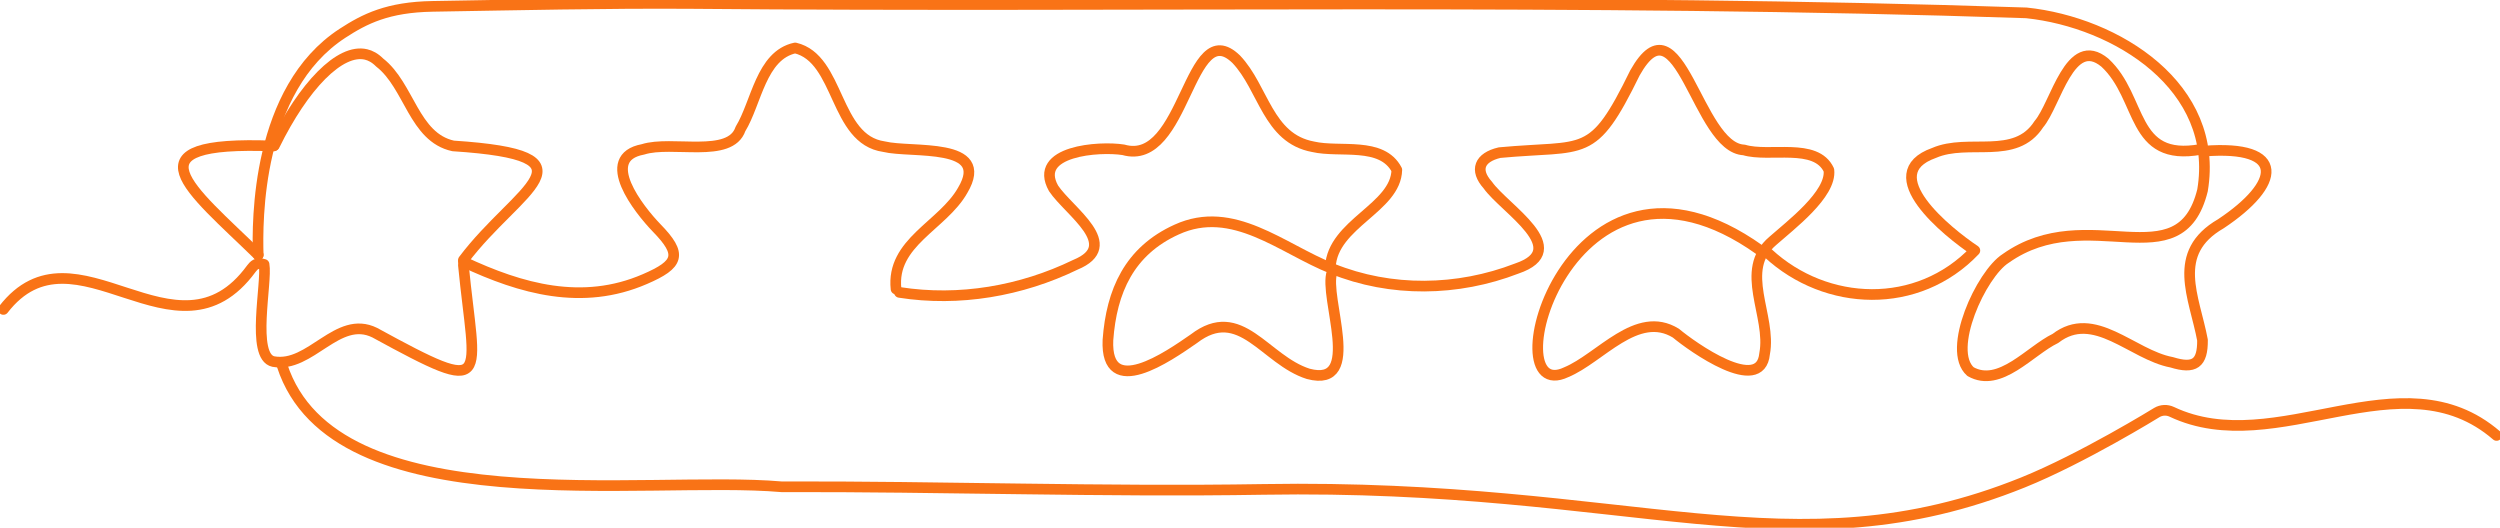 <svg width="469" height="99" viewBox="0 0 469 99" fill="none" xmlns="http://www.w3.org/2000/svg">
<g clip-path="url(#clip0_420_5202)">
<path d="M413.503 28.346C429.035 27.139 427.9 34.486 416.64 41.974C407.132 47.462 411.681 55.716 413.188 63.804C413.227 68.18 411.687 69.292 407.401 67.963C399.959 66.57 392.856 57.875 385.594 63.491C380.827 65.778 375.168 72.838 369.669 69.714C365.108 65.689 371.665 51.397 376.284 48.471C391.727 37.546 408.941 52.962 413.195 35.7C416.448 16.285 397.097 4.197 380.147 2.414C296.67 -0.409 212.866 1.399 129.28 0.651C113.24 0.555 97.194 0.926 81.161 1.194C72.743 1.335 68.432 3.526 64.255 6.241C48.087 16.751 48.241 41.565 48.44 47.826" stroke="#F97316" stroke-width="2" stroke-linecap="round" stroke-linejoin="round"/>
<path d="M168.096 54.221C167.153 45.462 176.853 42.344 180.607 35.694C186.041 26.539 170.957 28.787 165.831 27.51C156.464 26.194 157.606 10.982 149.175 8.995C142.747 10.375 141.925 19.287 138.91 24.194C136.998 29.81 126.053 26.289 120.625 28.021C112.149 29.599 119.9 39.348 123.172 42.74C128.054 47.736 127.419 49.583 120.971 52.362C109.243 57.441 97.765 54.189 86.941 49.11" stroke="#F97316" stroke-width="2" stroke-linecap="round" stroke-linejoin="round"/>
<path d="M412.861 28.027C399.658 30.429 402.031 18.373 394.878 11.755C388.289 6.305 385.684 19.587 382.482 23.306C378.043 30.186 369.323 25.874 362.824 28.691C351.737 32.62 365.378 43.59 370.485 46.995C359.764 58.258 342.595 57.575 331.701 47.513" stroke="#F97316" stroke-width="2" stroke-linecap="round" stroke-linejoin="round"/>
<path d="M249.577 50.068C250.026 41.929 261.87 39.029 262.043 31.873C259.22 26.487 251.348 28.704 246.337 27.535C237.791 25.957 237.079 16.534 231.914 11.11C223.009 2.485 222.445 31.445 210.749 28.104C206.27 27.388 193.676 28.257 197.647 35.336C200.541 39.68 210.595 46.024 201.741 49.672C191.578 54.604 179.933 56.617 168.731 54.853" stroke="#F97316" stroke-width="2" stroke-linecap="round" stroke-linejoin="round"/>
<path d="M330.096 46.874C294.103 21.249 279.713 76.537 293.821 69.829C300.198 67.196 307.076 58.003 314.397 62.501C317.444 65.05 330.289 74.205 331.04 66.359C332.4 59.255 326.061 50.694 332.586 45.181C335.826 42.3 343.64 36.428 343.101 31.905C340.663 26.673 331.906 29.567 327.177 28.129C318.381 27.778 315.077 -1.214 306.717 13.671C298.684 30.11 297.568 27.12 281.323 28.634C277.544 29.522 276.562 31.873 279.109 34.716C282.247 39.182 295.168 46.778 284.537 50.381C273.457 54.662 260.946 54.879 249.892 50.388" stroke="#F97316" stroke-width="2" stroke-linecap="round" stroke-linejoin="round"/>
<path d="M86.935 48.79C97.079 35.316 113.137 29.221 85.01 27.375C77.613 25.759 76.811 16.073 71.223 11.729C70.331 10.835 69.458 10.4 68.663 10.215C63.787 9.071 57.005 16.048 51.481 27.299" stroke="#F97316" stroke-width="2" stroke-linecap="round" stroke-linejoin="round"/>
<path d="M468.359 81.692C450.51 66.282 427.13 86.573 407.421 77.258C406.529 76.837 405.477 76.882 404.63 77.386C404.63 77.386 390.624 86.03 379.499 90.515C336.185 107.975 306.505 90.649 237.067 91.812C206.918 92.317 176.757 91.231 146.603 91.32C121.106 89.09 62.715 98.571 52.931 68.589" stroke="#F97316" stroke-width="2" stroke-linecap="round" stroke-linejoin="round"/>
<path d="M86.935 49.748C89.052 71.477 92.62 74.614 70.305 62.411C63.305 58.967 58.269 69.1 51.282 67.829C47.003 66.902 50.147 52.975 49.543 49.602C48.132 49.135 47.625 49.806 47.157 50.394C33.068 69.701 14.076 40.676 0.635 58.054" stroke="#F97316" stroke-width="2" stroke-linecap="round" stroke-linejoin="round"/>
<path d="M51.327 27.388C23.322 26.321 35.653 35.349 48.44 47.832" stroke="#F97316" stroke-width="2" stroke-linecap="round" stroke-linejoin="round"/>
<path d="M249.898 51.026C248.204 55.683 255.884 72.907 245.433 70.135C237.253 67.554 232.742 56.814 223.959 63.554C219.179 66.87 207.361 75.137 207.849 63.797C208.516 54.604 211.859 47.091 220.725 43.072C231.318 38.217 240.525 46.688 249.905 50.387" stroke="#F97316" stroke-width="2" stroke-linecap="round" stroke-linejoin="round"/>
</g>
<defs>
<clipPath id="clip0_420_5202">
<rect width="469" height="99" fill="white"/>
</clipPath>
</defs>
</svg>
